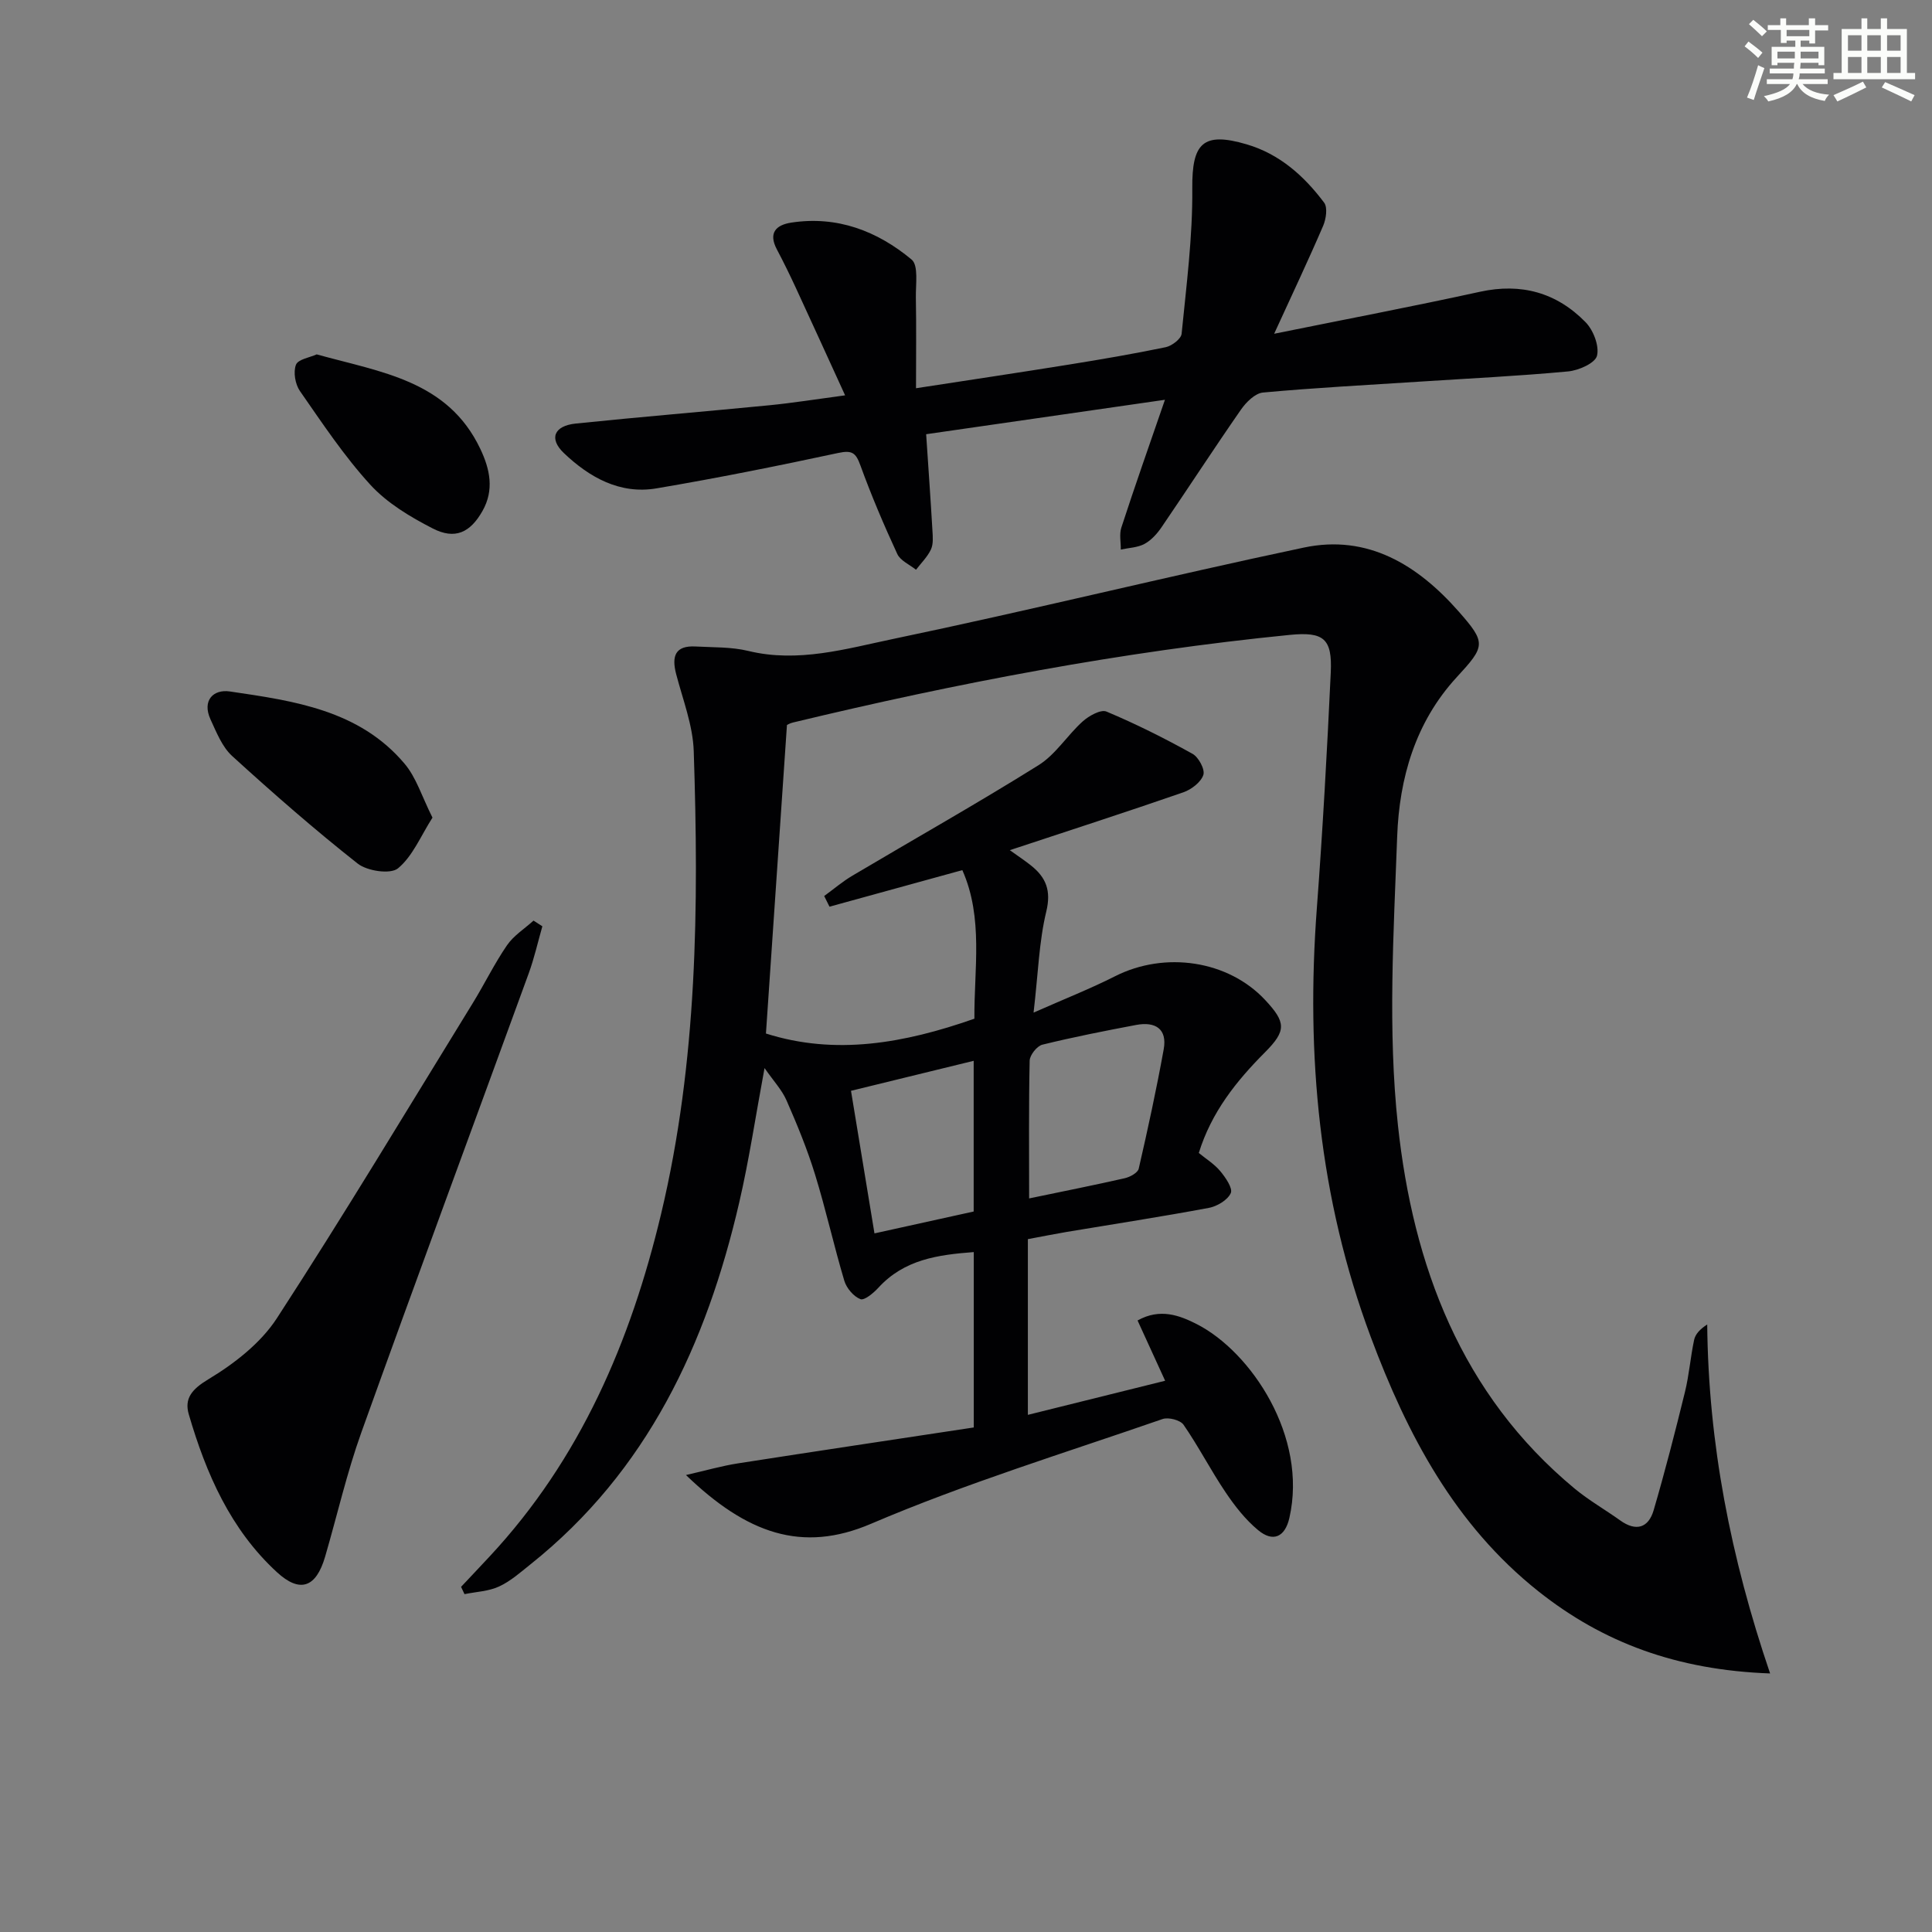 <svg enable-background="new 0 0 400 400" viewBox="0 0 400 400" xmlns="http://www.w3.org/2000/svg"><rect x="0" y="0" width="400" height="400" fill="#808080" stroke="none"/><g fill="#010103"><path d="m366.48 346.47c-19.29-.7-34.58-6.37-47.99-17.02-17.29-13.74-27.14-32.42-34.69-52.65-10.73-28.74-13.44-58.42-11.16-88.79 1.22-16.24 2.12-32.51 2.88-48.78.33-7.01-1.44-8.48-8.51-7.78-34.74 3.45-68.94 9.98-102.84 18.14-.63.15-1.21.49-1.24.51-1.47 21.55-2.91 42.74-4.35 63.88 14.36 4.55 28.53 2.06 43.16-3.07-.09-10.12 1.91-20.86-2.5-30.76-9.34 2.57-18.42 5.07-27.5 7.57-.37-.74-.74-1.47-1.1-2.21 1.94-1.41 3.78-2.99 5.84-4.21 12.86-7.63 25.89-14.97 38.56-22.89 3.53-2.21 5.93-6.18 9.11-9.04 1.29-1.16 3.75-2.54 4.93-2.05 6.1 2.56 12.04 5.54 17.82 8.75 1.26.7 2.62 3.24 2.24 4.37-.51 1.52-2.48 3.02-4.14 3.6-11.68 4.05-23.45 7.85-35.93 11.98 1.9 1.36 3.19 2.21 4.39 3.17 3.11 2.48 4.21 5.19 3.16 9.54-1.5 6.19-1.67 12.7-2.63 20.92 6.51-2.88 11.8-4.96 16.85-7.52 10.36-5.25 23.44-3.3 31.1 4.91 4.33 4.64 4.41 6.36-.04 10.83-5.94 5.96-11.09 12.4-13.7 20.84 1.48 1.22 3.21 2.28 4.44 3.76 1.09 1.31 2.63 3.54 2.18 4.55-.65 1.44-2.83 2.74-4.55 3.06-9.78 1.83-19.62 3.34-29.44 4.98-2.43.41-4.84.9-8.02 1.49v36.38c9.04-2.25 18.43-4.58 28.42-7.06-2.01-4.39-3.82-8.35-5.71-12.48 4.67-2.61 8.71-1.05 12.29.77 11.2 5.73 22.99 23.27 19.14 40.12-.9 3.94-3.37 5.1-6.47 2.52-2.63-2.18-4.84-5.01-6.76-7.87-3.06-4.54-5.57-9.45-8.68-13.95-.67-.97-3.13-1.61-4.35-1.18-20.21 7.01-40.74 13.3-60.37 21.69-14.29 6.11-25.71 2.02-38.3-10.1 4.13-.94 7.4-1.89 10.74-2.41 16.22-2.53 32.45-4.95 48.85-7.44 0-12.54 0-24.13 0-36.31-7.44.56-14.4 1.53-19.75 7.38-1.01 1.1-2.9 2.69-3.73 2.36-1.41-.55-2.86-2.27-3.32-3.79-2.18-7.3-3.82-14.76-6.07-22.04-1.61-5.23-3.71-10.32-5.91-15.34-.95-2.16-2.68-3.99-4.54-6.67-1.86 9.99-3.19 18.99-5.24 27.83-6.79 29.33-19 55.61-43.22 74.92-2.08 1.66-4.14 3.5-6.51 4.59-2.17 1-4.75 1.09-7.15 1.58-.24-.5-.48-1.01-.71-1.51 1.97-2.1 3.95-4.18 5.91-6.29 18.79-20.17 29.21-44.53 35.51-70.95 7.52-31.56 7.81-63.66 6.75-95.8-.18-5.35-2.26-10.65-3.64-15.94-.96-3.69-.23-5.95 4.05-5.71 3.64.2 7.39.07 10.89.92 10.33 2.51 20.25-.45 30.02-2.49 28.41-5.93 56.59-12.91 84.99-18.91 13.25-2.8 23.61 3.63 32.05 13.22 5.77 6.55 5.54 7.18-.41 13.64-8.57 9.32-11.87 20.92-12.31 32.96-.73 19.93-1.97 40.09.16 59.81 3.13 28.98 13.06 55.71 36.61 75.22 2.94 2.43 6.3 4.34 9.41 6.57 3.29 2.36 5.85 1.54 6.92-2.11 2.37-8.1 4.47-16.28 6.48-24.48.87-3.54 1.14-7.22 1.9-10.79.25-1.18 1.19-2.21 2.71-3.19.24 24.56 4.82 48.15 13.02 72.25zm-153.41-98.35c7.19-1.5 13.51-2.75 19.79-4.18 1.1-.25 2.71-1.13 2.9-1.98 1.89-8.2 3.67-16.42 5.17-24.7.78-4.28-1.77-5.79-5.68-5.06-6.51 1.23-13.01 2.51-19.44 4.09-1.12.28-2.6 2.15-2.63 3.31-.2 9.29-.11 18.59-.11 28.52zm-36.88-22.28c1.63 9.89 3.21 19.51 4.86 29.52 7.55-1.66 14.1-3.11 20.54-4.53 0-10.53 0-20.56 0-31.2-8.27 2.03-16.09 3.94-25.4 6.21z"/><path d="m241.19 82.77c-17.09 2.47-33.29 4.8-49.44 7.13.47 7.1.93 13.51 1.3 19.93.08 1.32.21 2.81-.31 3.93-.72 1.54-2.03 2.81-3.09 4.2-1.33-1.07-3.24-1.88-3.88-3.27-2.78-6.01-5.38-12.13-7.64-18.35-.94-2.61-1.73-3.17-4.58-2.56-12.49 2.68-25.03 5.2-37.62 7.33-7.59 1.29-13.92-2.29-19.18-7.3-3.17-3.02-2.02-5.66 2.46-6.12 13.36-1.38 26.76-2.48 40.13-3.79 4.76-.47 9.5-1.23 15.63-2.05-3.63-7.92-6.87-15.07-10.17-22.19-1.25-2.7-2.56-5.38-3.95-8.01-1.81-3.41-.22-5.07 2.97-5.56 9.5-1.46 17.82 1.74 24.92 7.65 1.46 1.22.83 5.15.88 7.83.11 6.05.03 12.1.03 18.81 11.12-1.71 21.41-3.25 31.68-4.9 6.7-1.08 13.39-2.22 20.03-3.6 1.27-.27 3.17-1.72 3.28-2.77.99-10.02 2.3-20.08 2.21-30.12-.08-9.31 2.18-11.78 11.25-9.11 6.84 2.01 11.9 6.55 16.05 12.08.75 1.01.4 3.37-.2 4.78-3.05 7.1-6.36 14.08-10.15 22.36 15.12-3.06 28.9-5.69 42.6-8.69 8.57-1.88 15.89.18 21.88 6.3 1.61 1.65 2.87 4.92 2.36 6.95-.39 1.53-3.8 3.04-5.99 3.24-10.25.96-20.55 1.45-30.83 2.12-10.78.7-21.57 1.26-32.33 2.25-1.64.15-3.5 2.01-4.57 3.55-5.58 8.03-10.91 16.24-16.42 24.32-.92 1.35-2.14 2.71-3.54 3.47-1.43.77-3.26.81-4.91 1.17.02-1.52-.34-3.16.11-4.54 2.77-8.52 5.75-16.96 9.03-26.47z"/><path d="m112.29 191.78c-.93 3.25-1.67 6.57-2.82 9.73-11.53 31.67-23.26 63.28-34.64 95.01-3.02 8.41-5.01 17.18-7.52 25.78-1.87 6.41-5.21 7.59-9.98 3.2-9.62-8.85-14.66-20.41-18.24-32.66-.96-3.28.61-5.2 4.02-7.26 5.38-3.23 10.86-7.49 14.22-12.66 13.94-21.45 27.11-43.4 40.53-65.2 2.44-3.96 4.48-8.18 7.1-12 1.38-2.02 3.64-3.43 5.5-5.12.61.4 1.22.79 1.83 1.18z"/><path d="m89.54 169.28c-2.43 3.8-4.09 7.98-7.14 10.5-1.55 1.28-6.37.57-8.34-.98-8.96-7.06-17.56-14.59-26-22.28-2.07-1.89-3.24-4.9-4.47-7.56-1.81-3.94.59-6.31 4-5.8 13.24 1.95 26.77 3.83 36.15 14.93 2.44 2.86 3.6 6.82 5.8 11.19z"/><path d="m65.57 73.37c13.35 3.71 27.14 5.4 33.87 19.56 2.02 4.24 2.9 8.51.47 12.83-2.56 4.54-5.72 6.02-10.34 3.64-4.64-2.38-9.41-5.24-12.88-9.02-5.45-5.95-9.97-12.78-14.6-19.43-.97-1.4-1.4-3.91-.82-5.42.43-1.15 2.89-1.52 4.3-2.16z"/></g><path d="m361.2 9.6.8-1c.9.7 1.9 1.4 2.9 2.3l-.9 1.1c-1-1-2-1.8-2.8-2.4zm.5 10.6c.9-2.1 1.6-4.3 2.3-6.7.4.2.8.4 1.3.6-.7 2.1-1.5 4.3-2.2 6.6zm.4-15.2.9-.9c1 .8 2 1.6 2.8 2.4l-1 1c-.9-.9-1.8-1.7-2.7-2.5zm12.5-1.2h1.2v1.4h2.7v1.1h-2.7v2.7h-1.2v-.6h-1.8v1.3h4.9v3.8h-1.2v-.5h-3.7c0 .4-.1.9-.1 1.2h5.1v1h-5.2c0 .5-.1.9-.2 1.2h6v1h-5.2c1.1 1.3 2.9 2 5.5 2.2-.4.4-.7.8-.9 1.3-2.9-.5-4.8-1.6-5.7-3.5h-.1c-.8 1.7-2.7 2.9-5.9 3.6-.2-.4-.6-.8-.9-1.1 2.8-.6 4.6-1.4 5.4-2.5h-4.8v-1h5.3c.1-.3.2-.7.2-1.2h-4.9v-1h5c0-.4 0-.8.1-1.2h-3.5v.5h-1.2v-3.8h4.9v-1.3h-1.8v.5h-1.2v-2.7h-2.7v-1h2.6v-1.4h1.2v1.4h4.7v-1.4zm-6.6 8.3h3.6c0-.4 0-.9 0-1.4h-3.6zm1.9-4.6h4.7v-1.3h-4.7zm6.6 3.2h-3.7v1.4h3.7z" fill="#fbfcfa"/><path d="m385.3 3.8h1.3v2.2h2.8v-2.2h1.3v2.2h4.1v9.1h1.7v1.3h-16.9v-1.3h1.7v-9.1h4.1v-2.2zm.4 13.1.7 1.2c-1.8.9-3.8 1.9-6 2.9-.2-.4-.5-.8-.8-1.3 2.3-1 4.3-1.9 6.1-2.8zm-3.1-6.4h2.8v-3.2h-2.8zm0 4.6h2.8v-3.3h-2.8zm4-4.6h2.8v-3.2h-2.8zm0 4.6h2.8v-3.3h-2.8zm3.7 1.9c2.1.9 4.1 1.8 6.1 2.7l-.7 1.3c-2.2-1.1-4.2-2-6.1-2.9zm3.2-9.7h-2.8v3.2h2.8zm-2.8 7.8h2.8v-3.3h-2.8z" fill="#fbfcfa"/></svg>
